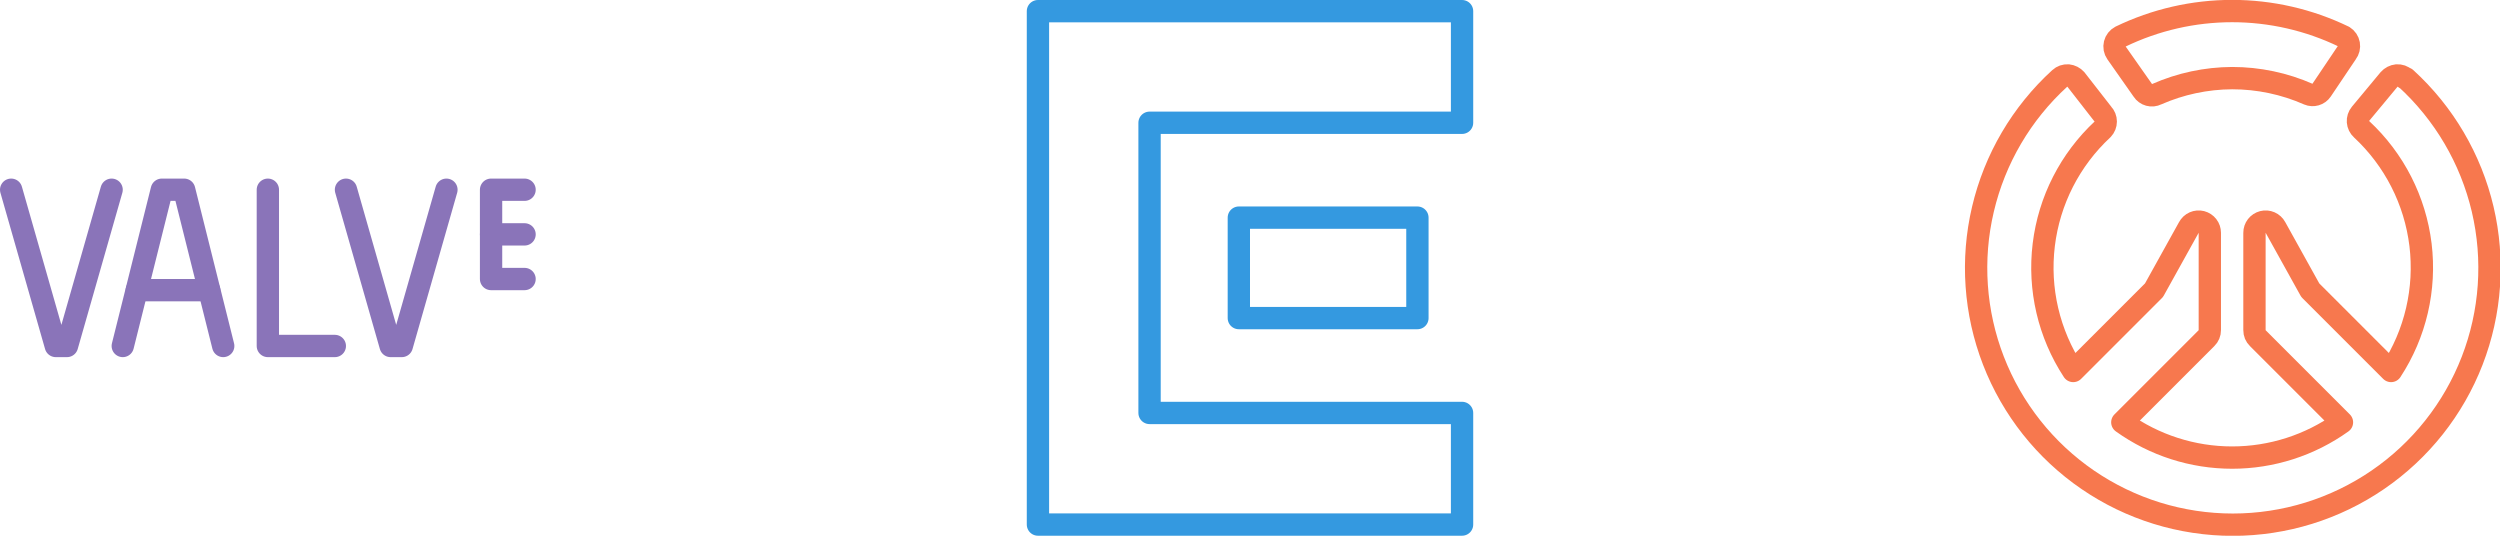<svg width="112" height="24" viewBox="0 0 112 24" fill="none" xmlns="http://www.w3.org/2000/svg">
<path d="M51.5 18.5V5.5H65.5V0.5H46.5V23.5H65.5V18.5H51.5Z" stroke="#3499E0" stroke-linecap="round" stroke-linejoin="round"/>
<path d="M63.5 9.75H55.5V14.25H63.5V9.75Z" stroke="#3499E0" stroke-linecap="round" stroke-linejoin="round"/>
<path d="M5 8.5L3 15.5H2.5L0.5 8.5" stroke="#8A74B9" stroke-linecap="round" stroke-linejoin="round"/>
<path d="M20 8.5L18 15.5H17.5L15.5 8.5" stroke="#8A74B9" stroke-linecap="round" stroke-linejoin="round"/>
<path d="M10 15.5L8.25 8.5H7.25L5.5 15.5" stroke="#8A74B9" stroke-linecap="round" stroke-linejoin="round"/>
<path d="M12 8.5V15.5H15" stroke="#8A74B9" stroke-linecap="round" stroke-linejoin="round"/>
<path d="M23.5 8.5H22V12.5H23.5" stroke="#8A74B9" stroke-linecap="round" stroke-linejoin="round"/>
<path d="M22 10.5H23.5" stroke="#8A74B9" stroke-linecap="round" stroke-linejoin="round"/>
<path d="M6.13 13H9.37" stroke="#8A74B9" stroke-linecap="round" stroke-linejoin="round"/>
<g clip-path="url(#clip0_234_184)">
<path d="M107.75 3.51C107.7 3.464 107.642 3.43 107.578 3.407C107.514 3.385 107.447 3.376 107.38 3.38C107.245 3.394 107.12 3.458 107.03 3.56L105.75 5.1C105.668 5.199 105.627 5.326 105.636 5.455C105.646 5.584 105.704 5.704 105.8 5.79C107.262 7.149 108.197 8.982 108.439 10.964C108.68 12.946 108.213 14.949 107.12 16.62L103.5 13L101.94 10.19C101.887 10.092 101.803 10.014 101.7 9.969C101.598 9.925 101.484 9.915 101.376 9.943C101.268 9.971 101.172 10.034 101.104 10.122C101.036 10.21 100.999 10.319 101 10.43V14.79C100.999 14.857 101.012 14.924 101.037 14.986C101.063 15.047 101.101 15.103 101.15 15.15L104.92 18.92C103.485 19.948 101.765 20.5 100 20.5C98.235 20.5 96.515 19.948 95.08 18.92L98.85 15.15C98.898 15.103 98.936 15.047 98.962 14.986C98.988 14.924 99.001 14.857 99 14.79V10.43C99 10.319 98.964 10.21 98.895 10.122C98.827 10.034 98.731 9.971 98.624 9.943C98.515 9.915 98.401 9.925 98.299 9.969C98.197 10.014 98.113 10.092 98.06 10.19L96.5 13L92.88 16.62C91.786 14.949 91.319 12.946 91.561 10.964C91.802 8.982 92.737 7.149 94.2 5.79C94.288 5.697 94.338 5.573 94.338 5.445C94.338 5.316 94.288 5.193 94.2 5.1L93 3.56C92.91 3.458 92.785 3.394 92.65 3.38C92.582 3.376 92.515 3.385 92.451 3.407C92.388 3.43 92.329 3.464 92.28 3.51C90.566 5.073 89.365 7.118 88.835 9.376C88.304 11.634 88.469 13.999 89.307 16.162C90.145 18.325 91.618 20.184 93.531 21.494C95.445 22.805 97.71 23.506 100.03 23.506C102.349 23.506 104.615 22.805 106.528 21.494C108.442 20.184 109.914 18.325 110.753 16.162C111.591 13.999 111.755 11.634 111.225 9.376C110.694 7.118 109.493 5.073 107.78 3.51H107.75Z" stroke="#F7784E" stroke-linecap="round" stroke-linejoin="round"/>
<path d="M100 3.5C101.178 3.5 102.342 3.745 103.42 4.22C103.521 4.263 103.634 4.269 103.74 4.238C103.846 4.207 103.937 4.141 104 4.05L105.13 2.37C105.173 2.315 105.203 2.251 105.22 2.183C105.237 2.116 105.239 2.045 105.227 1.976C105.215 1.907 105.188 1.842 105.149 1.784C105.11 1.726 105.059 1.677 105 1.64C103.441 0.887 101.732 0.495 100 0.495C98.268 0.495 96.559 0.887 95 1.64C94.937 1.673 94.881 1.719 94.837 1.775C94.793 1.831 94.762 1.895 94.745 1.964C94.728 2.033 94.725 2.105 94.738 2.175C94.751 2.245 94.779 2.312 94.82 2.37L96 4.05C96.064 4.15 96.163 4.223 96.277 4.254C96.392 4.286 96.514 4.273 96.62 4.22C97.685 3.751 98.836 3.506 100 3.5V3.5Z" stroke="#F7784E" stroke-linecap="round" stroke-linejoin="round"/>
</g>
<defs>
<clipPath id="clip0_234_184">
<rect width="24" height="24" fill="white" transform="translate(88)"/>
</clipPath>
</defs>
</svg>
